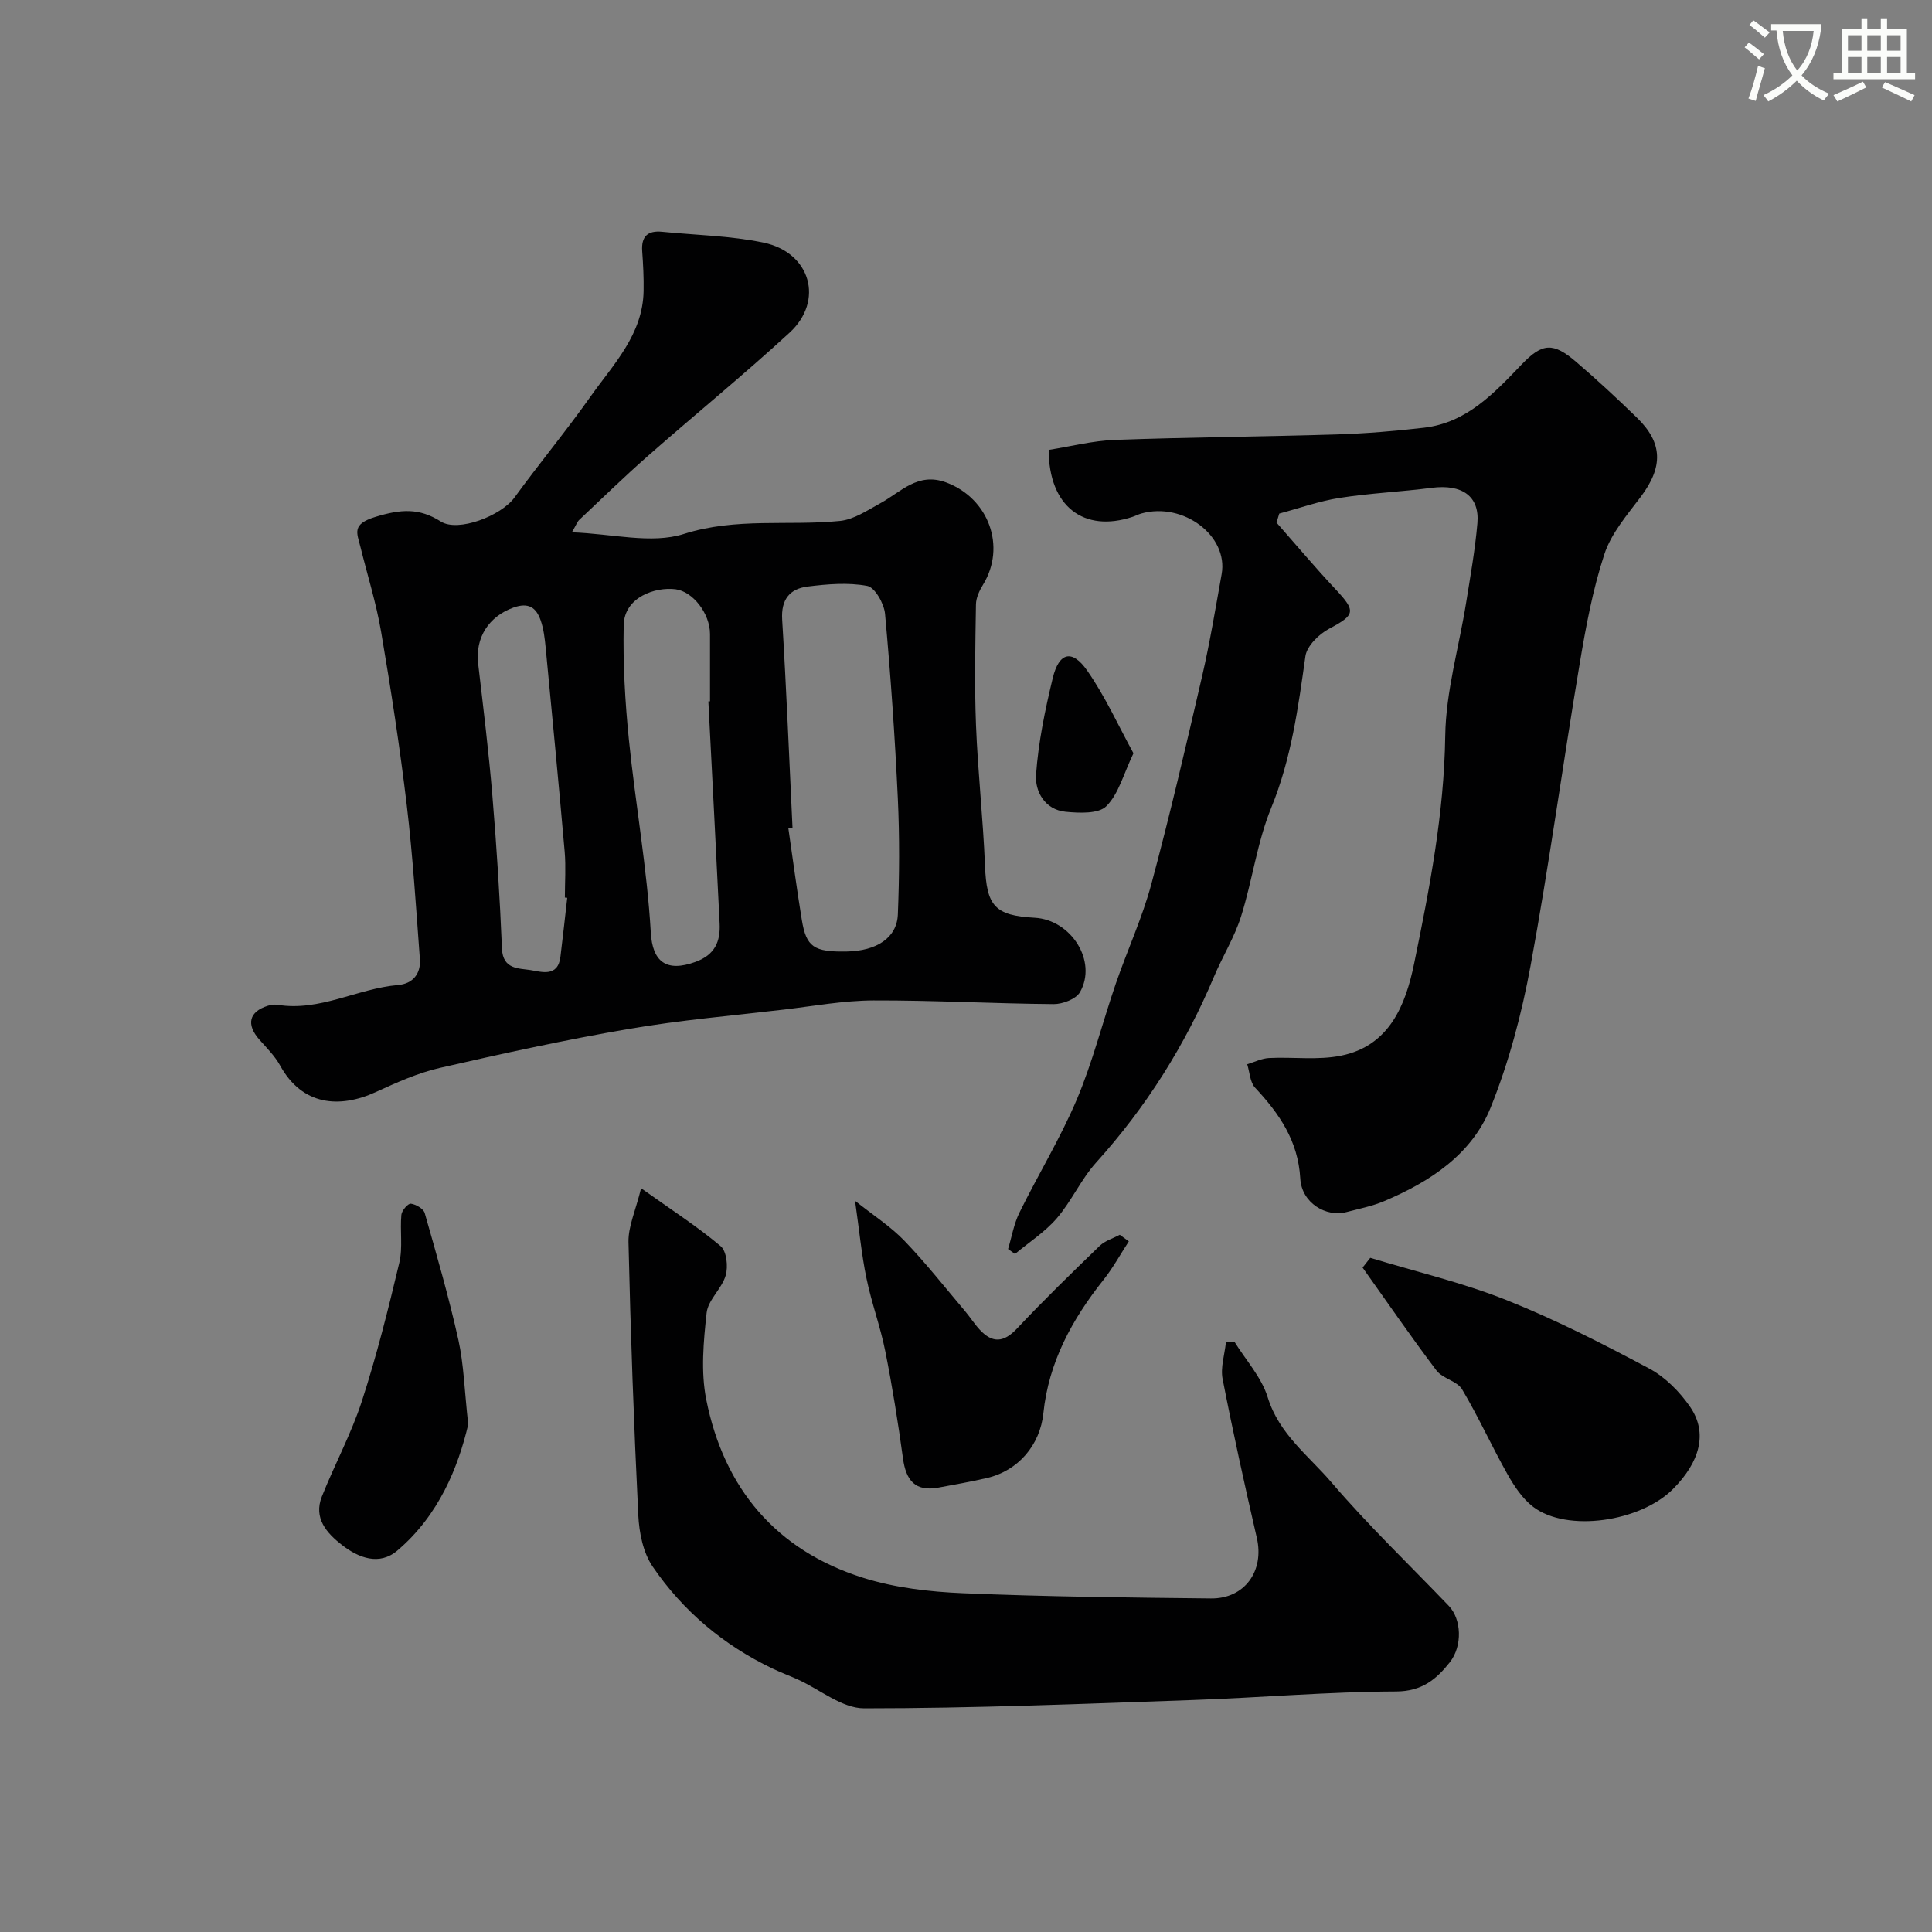 <svg enable-background="new 0 0 400 400" viewBox="0 0 400 400" xmlns="http://www.w3.org/2000/svg"><rect x="0" y="0" width="400" height="400" fill="#808080" stroke="none"/><path d="m362.1 8.8c1.1.8 2.1 1.6 3.1 2.4l-1 1.1c-1.3-1.1-2.3-2-3-2.5zm1.9 4.8c.5.2.9.4 1.4.5-.6 2.3-1.3 4.5-1.9 6.8l-1.5-.5c.8-2.1 1.4-4.3 2-6.8zm-1-9.4c1.3.9 2.4 1.8 3.4 2.5l-1 1.1c-1.4-1.2-2.4-2.1-3.2-2.6zm3.7 2.2v-1.4h10.3v1.2c-.5 3.6-1.8 6.8-4 9.4 1.5 1.6 3.4 2.8 5.7 3.8-.3.4-.7.8-1.1 1.4-2.3-1.1-4.1-2.5-5.6-4.1-1.6 1.6-3.6 3.1-5.9 4.3-.3-.5-.7-.9-1-1.3 2.4-1.1 4.4-2.5 6-4.1-1.9-2.5-3-5.6-3.3-9.3h-1.1zm8.8 0h-6.4c.3 3.3 1.3 6 3 8.2 2-2.2 3.1-5.1 3.4-8.2z" fill="#fbfcfa"/><path d="m385.3 3.8h1.3v2.2h2.8v-2.2h1.3v2.2h4.1v9.1h1.7v1.3h-16.9v-1.3h1.7v-9.1h4.1v-2.2zm.4 13.1.7 1.2c-1.8.9-3.8 1.9-6 2.9-.2-.4-.5-.8-.8-1.3 2.3-1 4.3-1.9 6.1-2.8zm-3.1-6.4h2.8v-3.2h-2.8zm0 4.6h2.8v-3.3h-2.8zm4-4.6h2.8v-3.2h-2.8zm0 4.6h2.8v-3.3h-2.8zm3.7 1.9c2.1.9 4.1 1.8 6.1 2.7l-.7 1.3c-2.2-1.1-4.2-2-6.1-2.9zm3.2-9.7h-2.8v3.2h2.8zm-2.8 7.8h2.8v-3.3h-2.8z" fill="#fbfcfa"/><g fill="#010102"><path d="m118.4 110.21c8.32.28 16.44 2.48 23.18.34 10.88-3.46 21.61-1.62 32.34-2.7 2.88-.29 5.66-2.2 8.33-3.65 4.29-2.34 7.77-6.51 13.66-4.31 8.78 3.28 12.47 13.27 7.61 21.17-.75 1.22-1.44 2.71-1.46 4.09-.13 8.33-.32 16.67.01 24.98.38 9.71 1.47 19.39 1.86 29.1.33 8.31 1.99 10.33 10.27 10.78 7.59.41 13.04 9.04 9.4 15.4-.82 1.44-3.59 2.49-5.45 2.48-12.43-.1-24.85-.8-37.28-.76-6.19.02-12.38 1.16-18.56 1.89-10.72 1.26-21.51 2.18-32.14 4.01-13.13 2.25-26.17 5.1-39.16 8.08-4.55 1.05-8.93 3.03-13.21 4.99-7.49 3.43-15.22 2.83-19.8-5.49-1.09-1.98-2.78-3.65-4.3-5.37-2.77-3.14-2.15-5.79 1.76-7.01.62-.19 1.34-.3 1.97-.2 8.79 1.45 16.55-3.37 24.98-4.09 3.06-.26 4.75-2.34 4.52-5.38-.79-10.65-1.46-21.32-2.72-31.91-1.43-12-3.28-23.96-5.31-35.88-1.01-5.91-2.83-11.68-4.27-17.52-.73-2.94-1.87-4.72 3.11-6.24 5.25-1.6 9.03-1.89 13.54.97 3.55 2.25 12.46-1.16 15.25-4.99 5.12-7.03 10.68-13.74 15.7-20.84 4.75-6.72 10.87-12.87 11.02-21.91.05-2.74-.09-5.49-.29-8.23-.22-3.07 1.15-4.32 4.13-4.02 7.02.7 14.16.81 21.02 2.25 9.72 2.04 12.56 12.02 5.36 18.64-9.56 8.79-19.65 17.01-29.41 25.59-4.84 4.26-9.46 8.76-14.16 13.19-.4.4-.6 1.02-1.5 2.55zm45.68 61.16c-.29.04-.58.08-.86.12.92 6.31 1.75 12.63 2.78 18.92.93 5.68 2.5 6.71 9.29 6.59 6.2-.11 10.4-2.82 10.6-7.66.32-7.98.37-15.99 0-23.97-.6-12.77-1.49-25.54-2.65-38.27-.19-2.12-2.1-5.49-3.68-5.79-3.98-.75-8.27-.38-12.36.13-3.68.46-5.52 2.66-5.26 6.86.88 14.35 1.45 28.71 2.14 43.07zm-17.42-26.15c.11-.01.23-.01.34-.02 0-4.65.01-9.31 0-13.96-.02-4.25-3.56-8.78-7.12-9.24-4.16-.54-10.62 1.61-10.75 7.41-.17 7.92.28 15.89 1.08 23.78 1.35 13.31 3.76 26.55 4.53 39.88.35 6.03 3.18 8.29 9.25 6.08 4.04-1.47 5.18-4.22 5-7.95-.74-15.33-1.55-30.66-2.33-45.98zm-29.22 40.66c-.16-.02-.33-.03-.49-.05 0-3.17.23-6.35-.04-9.49-1.23-14.07-2.58-28.13-3.93-42.19-.19-1.93-.41-3.93-1.05-5.74-.92-2.6-2.48-3.76-5.65-2.61-5.03 1.82-7.93 6.14-7.28 11.65 1.07 9.12 2.19 18.24 2.95 27.39.88 10.52 1.54 21.05 1.98 31.6.18 4.29 3.5 4.02 5.89 4.4 2.23.35 5.69 1.55 6.21-2.74.5-4.07.95-8.15 1.41-12.22z"/><path d="m208.71 258.6c.76-2.52 1.2-5.2 2.35-7.53 3.87-7.87 8.48-15.41 11.89-23.46 3.27-7.73 5.32-15.98 8.06-23.95 2.38-6.91 5.48-13.61 7.37-20.64 3.84-14.26 7.18-28.65 10.51-43.04 1.61-6.97 2.77-14.06 4.04-21.11 1.42-7.93-7.93-14.98-16.62-12.56-.62.17-1.2.49-1.81.69-10.1 3.36-17.37-2.16-17.38-13.85 4.5-.71 9.09-1.9 13.72-2.07 15.26-.56 30.54-.66 45.8-1.13 6.09-.19 12.18-.69 18.23-1.4 8.81-1.04 14.46-7.14 20.18-13.1 4.29-4.48 6.51-4.61 11.27-.53 4.32 3.7 8.49 7.58 12.57 11.54 5.42 5.25 5.46 10.23.81 16.4-2.82 3.75-6.11 7.55-7.53 11.87-2.42 7.37-3.85 15.11-5.13 22.79-3.49 20.77-6.32 41.65-10.14 62.36-1.84 10-4.49 20.02-8.28 29.43-3.91 9.71-12.55 15.36-22.04 19.37-2.48 1.05-5.19 1.58-7.82 2.27-4.21 1.11-9.26-1.89-9.55-6.93-.45-7.85-4.34-13.45-9.36-18.83-1.06-1.14-1.11-3.21-1.63-4.85 1.5-.45 2.99-1.21 4.52-1.29 4.98-.25 10.12.49 14.93-.49 10.01-2.03 13.35-10.51 15.1-19.01 3.2-15.55 6.22-31.11 6.45-47.19.13-9.2 2.85-18.35 4.32-27.54.88-5.48 1.86-10.97 2.34-16.49.49-5.61-3.19-8.15-9.48-7.33-6.34.82-12.76 1.1-19.07 2.09-4.22.66-8.32 2.13-12.47 3.24-.19.62-.38 1.25-.57 1.87 4.06 4.61 8.02 9.32 12.22 13.8 4.29 4.57 4.07 5.31-1.34 8.18-2.11 1.12-4.6 3.57-4.9 5.69-1.5 10.68-2.92 21.22-7.08 31.39-2.93 7.15-3.9 15.08-6.25 22.5-1.37 4.32-3.84 8.28-5.61 12.48-5.97 14.18-14.03 26.98-24.36 38.42-3.14 3.47-5.1 8-8.16 11.56-2.45 2.85-5.75 4.96-8.67 7.4-.46-.34-.94-.68-1.43-1.02z"/><path d="m132.73 246.01c6.26 4.46 11.63 7.92 16.47 11.99 1.24 1.04 1.58 4.22 1.05 6.05-.79 2.75-3.65 5.06-3.95 7.75-.65 5.94-1.23 12.19-.08 17.96 3.65 18.35 14.42 31.2 32.44 36.89 6.62 2.09 13.8 2.92 20.78 3.21 17.07.72 34.17.9 51.27 1.08 7.01.08 11.07-5.72 9.51-12.5-2.52-10.94-4.94-21.91-7.09-32.92-.47-2.39.42-5.05.68-7.58.58-.06 1.17-.11 1.75-.17 2.37 3.83 5.63 7.38 6.91 11.54 2.34 7.6 8.45 12.06 13.16 17.56 7.64 8.94 16.18 17.1 24.33 25.61 2.61 2.72 2.9 8.27.19 11.7-2.77 3.49-5.74 6-11.11 6.02-14.02.05-28.04 1.28-42.06 1.77-22.68.79-45.38 1.72-68.07 1.72-4.57 0-9.14-3.89-13.71-5.96-1.74-.79-3.53-1.45-5.25-2.27-10.15-4.85-18.55-11.91-24.84-21.14-1.97-2.89-2.78-7.01-2.96-10.62-.92-18.84-1.6-37.7-2.03-56.56-.06-3.23 1.48-6.51 2.61-11.13z"/><path d="m283.7 260.42c9.41 2.86 19.05 5.11 28.15 8.73 10.14 4.03 19.93 9.04 29.58 14.18 3.33 1.77 6.34 4.82 8.5 7.96 3.71 5.41 1.99 11.42-3.55 16.99-6.75 6.79-21.91 9.04-28.95 3.7-2.21-1.68-3.91-4.26-5.31-6.73-3.27-5.79-6.01-11.9-9.41-17.6-1.04-1.74-4.04-2.22-5.31-3.91-5.27-6.97-10.22-14.18-15.29-21.3.53-.67 1.06-1.34 1.59-2.02z"/><path d="m233.71 257.01c-1.74 2.66-3.27 5.48-5.24 7.96-6.5 8.17-11.36 17.06-12.45 27.62-.68 6.56-5.17 11.91-11.71 13.42-3.32.77-6.67 1.36-10.02 1.98-4.85.9-6.73-1.55-7.34-6.06-1.02-7.43-2.2-14.85-3.67-22.21-1.01-5.08-2.85-9.99-3.89-15.07-1.02-4.93-1.49-9.97-2.36-16.03 3.84 3.05 7.38 5.32 10.22 8.27 4.44 4.62 8.42 9.68 12.56 14.58 1.05 1.24 1.93 2.65 3.04 3.84 2.63 2.83 4.97 2.67 7.72-.26 5.52-5.88 11.31-11.5 17.11-17.11 1.1-1.06 2.76-1.54 4.16-2.29.62.46 1.25.91 1.87 1.36z"/><path d="m96.94 294.92c-2.08 8.86-6.08 18.82-14.68 26.11-3.72 3.16-7.99 1.54-11.45-1.15-3.16-2.46-5.95-5.55-4.17-10.04 2.63-6.62 6.07-12.96 8.27-19.71 3.06-9.41 5.47-19.04 7.76-28.68.75-3.17.12-6.64.43-9.94.08-.87 1.37-2.37 1.95-2.3 1.05.13 2.62 1.04 2.88 1.93 2.49 8.72 5.01 17.45 6.98 26.3 1.12 5.08 1.24 10.37 2.03 17.48z"/><path d="m234.67 155.96c-2.06 4.29-3.06 8.4-5.61 10.95-1.62 1.62-5.6 1.43-8.43 1.16-4.3-.42-6.38-4.22-6.13-7.68.48-6.72 1.87-13.43 3.46-20 1.29-5.34 4.01-6.02 7.11-1.58 3.75 5.36 6.47 11.43 9.6 17.15z"/></g></svg>